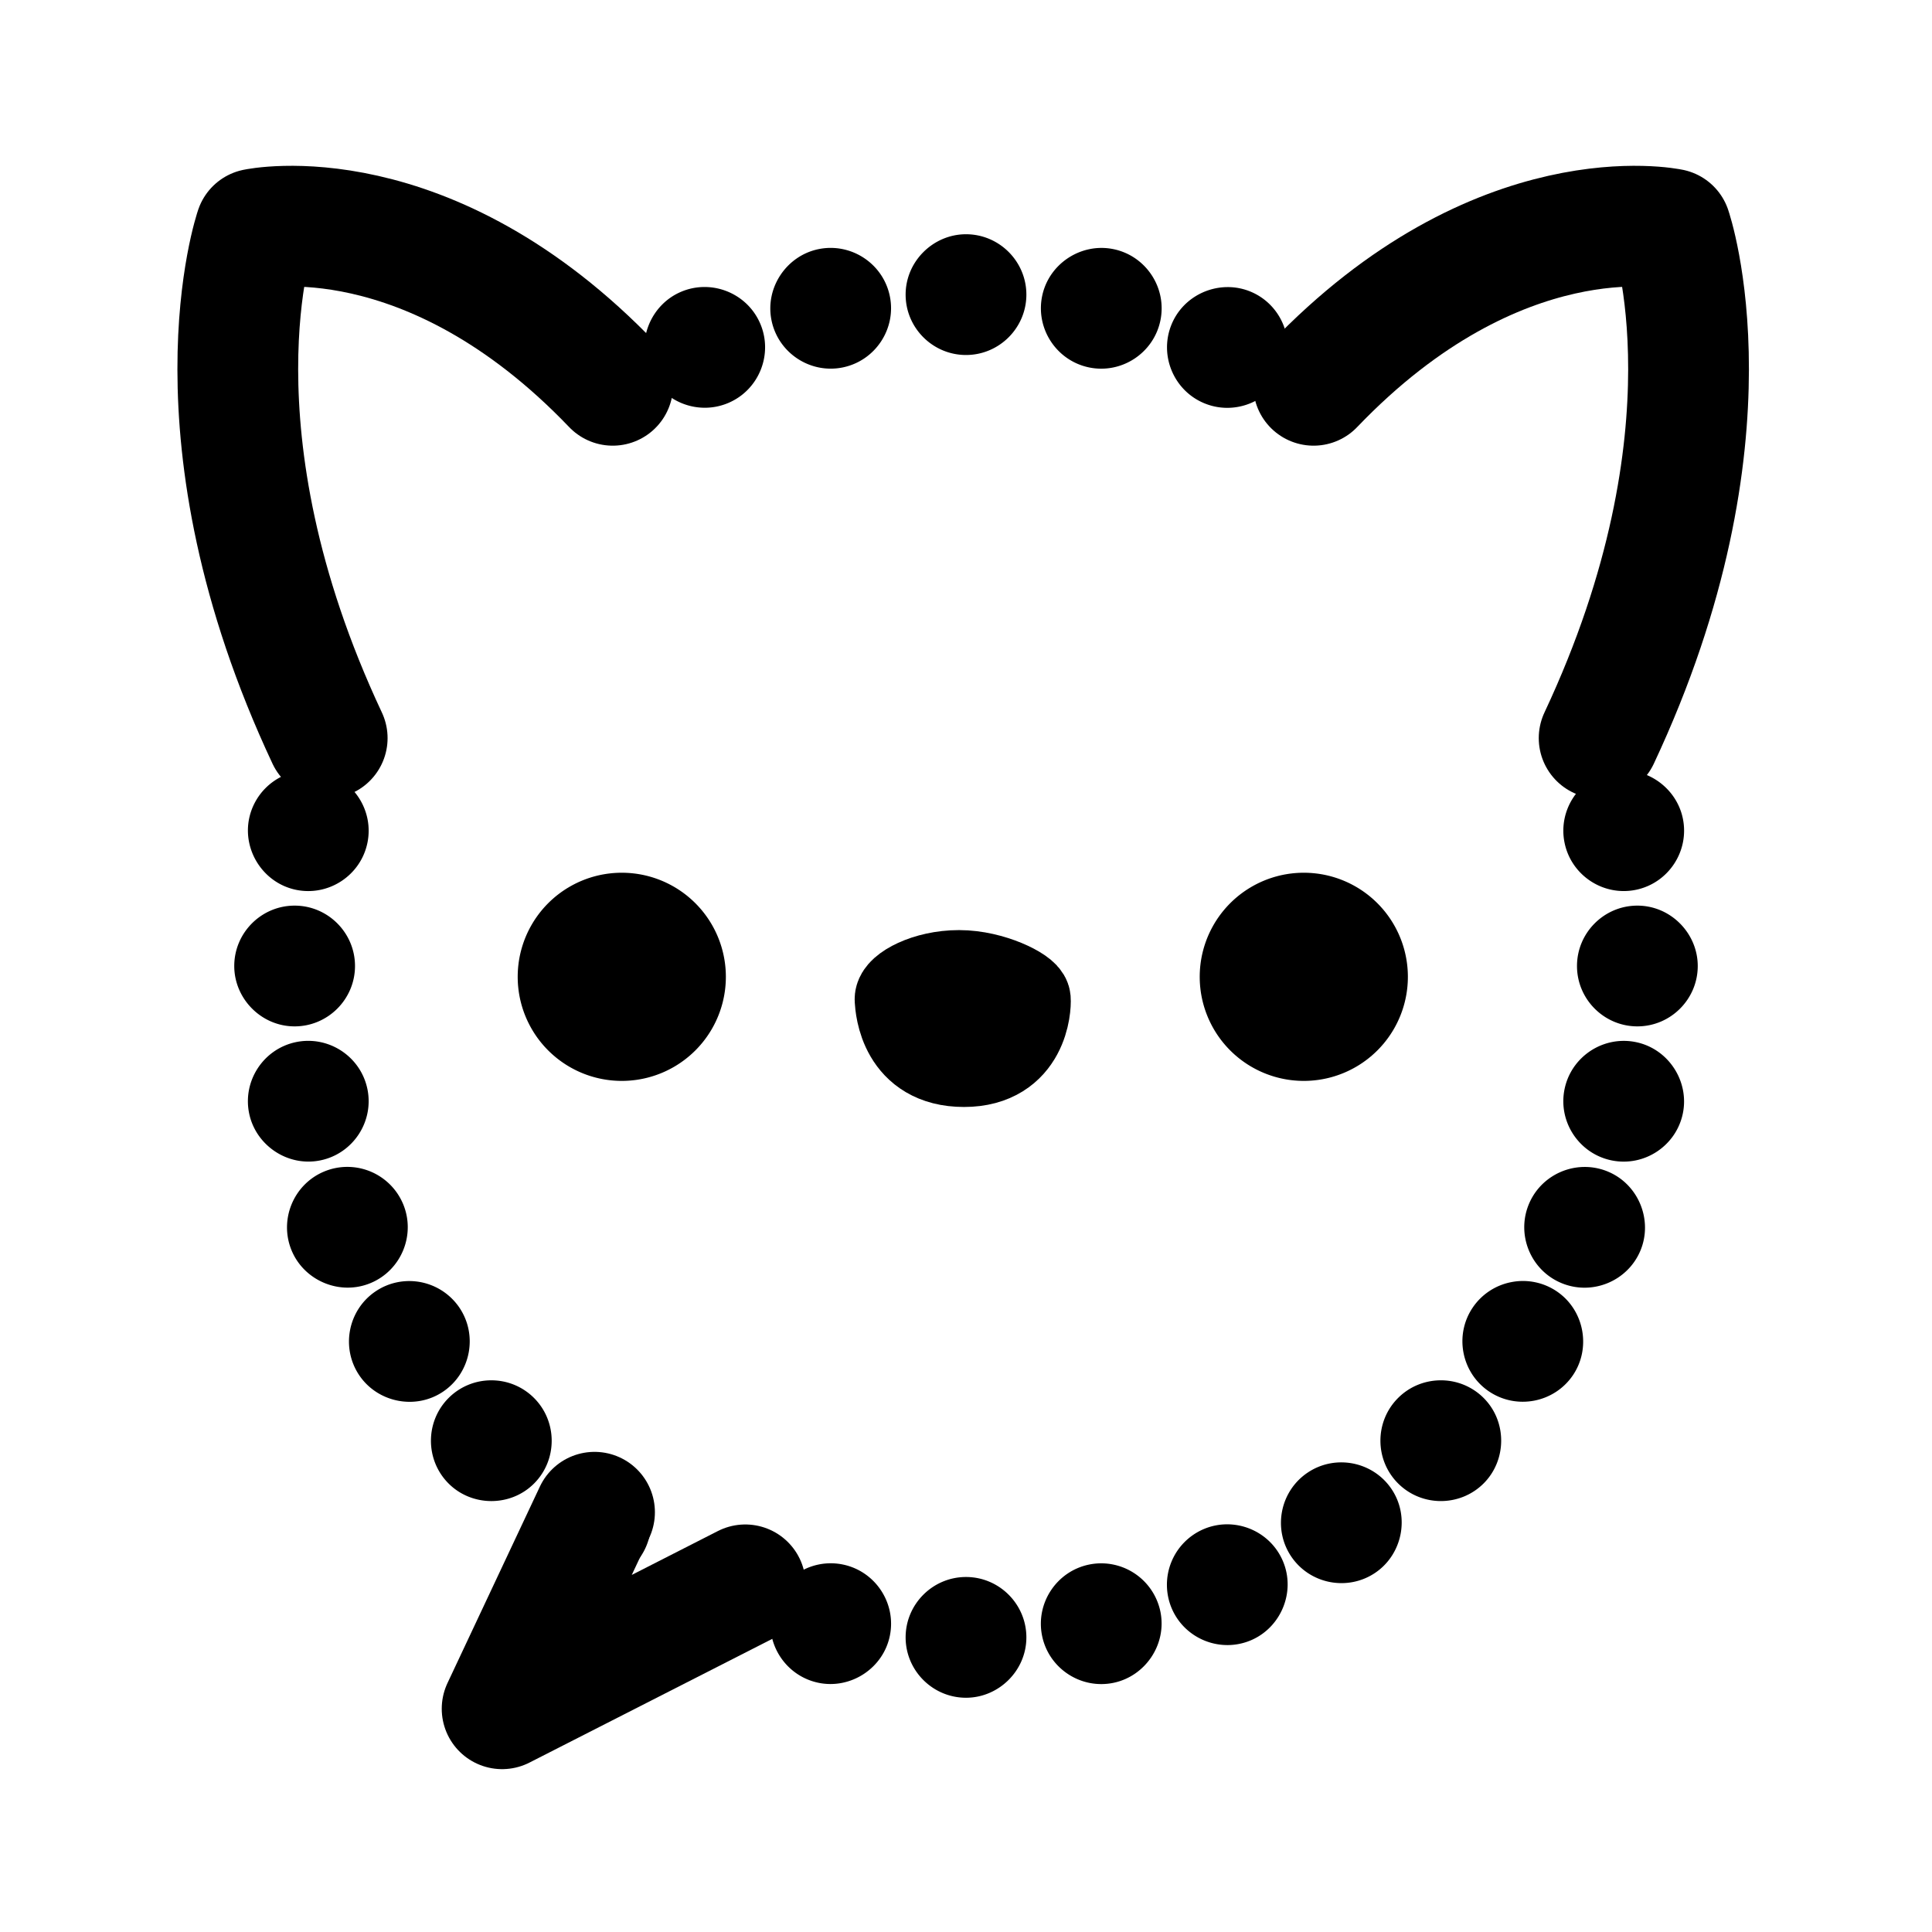 <?xml version="1.0" encoding="utf-8"?><!-- Uploaded to: SVG Repo, www.svgrepo.com, Generator: SVG Repo Mixer Tools -->
<svg width="800px" height="800px" viewBox="0 0 192 192" fill="none" xmlns="http://www.w3.org/2000/svg"><path d="M74.066 157.5 49.9 169.815l9.184-19.53" stroke="#000000" stroke-width="12" stroke-miterlimit="15" stroke-linecap="round" stroke-linejoin="round"/><path d="M61.792 101.126a4.05 4.05 0 1 0 0-8.102 4.05 4.05 0 0 0 0 8.102ZM129.57 101.126a4.051 4.051 0 1 0 0-8.102 4.051 4.051 0 0 0 0 8.102Z" fill="#000000" stroke="#000000" stroke-width="12.585" stroke-miterlimit="15" stroke-linecap="round" stroke-linejoin="round"/><path d="M95.304 97.004c3.267 0 6.482 1.712 6.533 2.328.052.617-.155 6.105-6.036 6.105-5.88 0-6.242-5.277-6.293-6.105-.052-.827 2.53-2.328 5.796-2.328Z" fill="#000000" stroke="#000000" stroke-width="9.145" stroke-miterlimit="15" stroke-linecap="round" stroke-linejoin="round"/><path d="M32.517 73.352c-14.184-30.216-7.134-50.595-7.134-50.595s17.127-3.665 35.51 15.533" stroke="#000000" stroke-width="12" stroke-miterlimit="15" stroke-linecap="round" stroke-linejoin="round"/><path fill-rule="evenodd" clip-rule="evenodd" d="M162.72 101.29a5.296 5.296 0 0 1-5.294-5.294 5.296 5.296 0 0 1 5.294-5.294c2.922 0 5.294 2.435 5.294 5.294a5.296 5.296 0 0 1-5.294 5.294Z" fill="#000000"/><path fill-rule="evenodd" clip-rule="evenodd" d="M162.72 90c-3.304 0-6 2.696-6 6s2.696 6 6 6 6-2.696 6-6c0-3.25-2.686-6-6-6Zm0 1.412c2.53 0 4.588 2.12 4.588 4.588a4.58 4.58 0 0 1-4.588 4.588A4.58 4.58 0 0 1 158.132 96a4.58 4.58 0 0 1 4.588-4.588ZM162.431 87.739a5.296 5.296 0 0 1-6.248-4.126 5.296 5.296 0 0 1 4.125-6.249c2.863-.586 5.675 1.325 6.248 4.126a5.296 5.296 0 0 1-4.125 6.249Z" fill="#000000"/><path fill-rule="evenodd" clip-rule="evenodd" d="M160.161 76.673c-3.238.663-5.339 3.844-4.676 7.081.662 3.238 3.845 5.339 7.082 4.676 3.237-.662 5.336-3.843 4.674-7.08-.652-3.184-3.833-5.341-7.08-4.677Zm.283 1.383c2.479-.507 4.919 1.156 5.414 3.575a4.58 4.58 0 0 1-3.574 5.416 4.582 4.582 0 0 1-5.416-3.576 4.58 4.58 0 0 1 3.576-5.415ZM126.856 36.592a5.297 5.297 0 0 1-6.941 2.816 5.301 5.301 0 0 1-2.814-6.944c1.139-2.694 4.306-3.93 6.94-2.816a5.302 5.302 0 0 1 2.815 6.944Z" fill="#000000"/><path fill-rule="evenodd" clip-rule="evenodd" d="M122.004 28.531c-2.33.004-4.586 1.366-5.554 3.657-1.288 3.046.144 6.582 3.188 7.87 3.044 1.288 6.578-.144 7.866-3.19 1.288-3.046-.144-6.583-3.188-7.871a5.906 5.906 0 0 0-2.312-.466Zm0 1.416a4.482 4.482 0 0 1 1.761.351 4.585 4.585 0 0 1 2.438 6.019 4.579 4.579 0 0 1-6.014 2.44 4.584 4.584 0 0 1-2.44-6.017c.74-1.75 2.475-2.79 4.255-2.794ZM114.63 31.699a5.296 5.296 0 0 1-6.248 4.126 5.297 5.297 0 0 1-4.125-6.25c.586-2.863 3.447-4.699 6.248-4.125a5.297 5.297 0 0 1 4.125 6.249Z" fill="#000000"/><path fill-rule="evenodd" clip-rule="evenodd" d="M108.29 24.756c-2.283.463-4.226 2.241-4.725 4.677-.662 3.238 1.439 6.421 4.676 7.084 3.237.662 6.418-1.44 7.08-4.677.663-3.238-1.438-6.42-4.675-7.082a5.898 5.898 0 0 0-2.356-.002Zm.277 1.385a4.493 4.493 0 0 1 1.797 0 4.579 4.579 0 0 1 3.574 5.416 4.58 4.58 0 0 1-5.414 3.576 4.583 4.583 0 0 1-3.576-5.417c.381-1.859 1.875-3.22 3.619-3.575ZM101.29 29.28a5.296 5.296 0 0 1-5.294 5.294 5.296 5.296 0 0 1-5.294-5.294c0-2.922 2.435-5.294 5.294-5.294a5.296 5.296 0 0 1 5.294 5.294Z" fill="#000000"/><path fill-rule="evenodd" clip-rule="evenodd" d="M96 23.279c-3.25 0-6 2.686-6 6 0 3.304 2.696 6 6 6s6-2.696 6-6-2.696-6-6-6Zm0 1.412a4.58 4.58 0 0 1 4.588 4.588A4.58 4.58 0 0 1 96 33.867a4.58 4.58 0 0 1-4.588-4.588c0-2.53 2.12-4.588 4.588-4.588ZM87.739 29.574a5.296 5.296 0 0 1-4.126 6.248 5.297 5.297 0 0 1-6.249-4.125c-.586-2.863 1.325-5.675 4.126-6.248a5.297 5.297 0 0 1 6.249 4.125Z" fill="#000000"/><path fill-rule="evenodd" clip-rule="evenodd" d="M83.728 24.754a5.956 5.956 0 0 0-2.379.004c-3.184.651-5.34 3.833-4.676 7.08.662 3.237 3.843 5.338 7.08 4.676 3.238-.663 5.34-3.845 4.677-7.082-.497-2.428-2.41-4.215-4.702-4.678Zm-.271 1.38a4.578 4.578 0 0 1 3.59 3.581 4.582 4.582 0 0 1-3.577 5.416 4.58 4.58 0 0 1-5.414-3.576c-.508-2.479 1.156-4.92 3.574-5.414a4.602 4.602 0 0 1 1.827-.006ZM74.911 32.46a5.295 5.295 0 0 1-2.815 6.94 5.3 5.3 0 0 1-6.944-2.815c-1.139-2.691.181-5.825 2.816-6.939a5.3 5.3 0 0 1 6.943 2.814Z" fill="#000000"/><path fill-rule="evenodd" clip-rule="evenodd" d="M70.026 28.522c-.78-.001-1.573.15-2.334.473-2.995 1.265-4.482 4.813-3.19 7.866 1.288 3.043 4.824 4.475 7.87 3.187 3.045-1.287 4.477-4.82 3.189-7.864-.966-2.282-3.196-3.66-5.535-3.662Zm.006 1.408a4.586 4.586 0 0 1 4.23 2.805c.99 2.34-.1 5.023-2.442 6.013a4.582 4.582 0 0 1-6.016-2.438c-.986-2.33.164-5.053 2.44-6.015a4.593 4.593 0 0 1 1.788-.365ZM31.698 77.367a5.296 5.296 0 0 1 4.126 6.248 5.297 5.297 0 0 1-6.25 4.125c-2.863-.586-4.699-3.447-4.126-6.248a5.297 5.297 0 0 1 6.25-4.125Z" fill="#000000"/><path fill-rule="evenodd" clip-rule="evenodd" d="M29.46 76.672a6.015 6.015 0 0 0-4.703 4.68c-.651 3.183 1.427 6.415 4.675 7.08 3.238.662 6.42-1.439 7.083-4.676.663-3.237-1.439-6.418-4.677-7.08a5.957 5.957 0 0 0-2.379-.004Zm.27 1.38a4.59 4.59 0 0 1 1.825.007 4.58 4.58 0 0 1 3.577 5.414 4.583 4.583 0 0 1-5.417 3.576c-2.48-.507-4.07-2.998-3.575-5.416a4.579 4.579 0 0 1 3.59-3.58ZM29.28 90.706A5.296 5.296 0 0 1 34.574 96a5.296 5.296 0 0 1-5.294 5.294c-2.922 0-5.294-2.435-5.294-5.294a5.296 5.296 0 0 1 5.294-5.294Z" fill="#000000"/><path fill-rule="evenodd" clip-rule="evenodd" d="M29.28 90c-3.305 0-6 2.696-6 6 0 3.25 2.685 6 6 6 3.303 0 6-2.696 6-6s-2.697-6-6-6Zm0 1.412A4.58 4.58 0 0 1 33.866 96a4.58 4.58 0 0 1-4.588 4.588c-2.53 0-4.588-2.12-4.588-4.588a4.58 4.58 0 0 1 4.588-4.588ZM29.574 104.256a5.296 5.296 0 0 1 6.248 4.126 5.297 5.297 0 0 1-4.125 6.249c-2.863.586-5.675-1.325-6.248-4.126a5.297 5.297 0 0 1 4.125-6.249Z" fill="#000000"/><path fill-rule="evenodd" clip-rule="evenodd" d="M31.811 103.556a5.955 5.955 0 0 0-2.379.004c-3.237.663-5.336 3.843-4.674 7.081.652 3.184 3.833 5.341 7.08 4.676 3.238-.662 5.339-3.843 4.676-7.081-.497-2.428-2.411-4.217-4.703-4.68Zm-.271 1.381a4.584 4.584 0 0 1 3.591 3.583 4.58 4.58 0 0 1-3.576 5.414c-2.479.508-4.919-1.156-5.414-3.574a4.581 4.581 0 0 1 3.574-5.417 4.612 4.612 0 0 1 1.825-.006ZM32.46 117.085a5.295 5.295 0 0 1 6.939 2.816 5.3 5.3 0 0 1-2.814 6.943c-2.692 1.139-5.825-.181-6.939-2.816a5.3 5.3 0 0 1 2.814-6.943Z" fill="#000000"/><path fill-rule="evenodd" clip-rule="evenodd" d="M34.517 115.964c-.779 0-1.57.151-2.332.473-3.043 1.288-4.477 4.824-3.19 7.869 1.266 2.995 4.813 4.482 7.866 3.19 3.044-1.288 4.476-4.823 3.188-7.869a6.015 6.015 0 0 0-5.532-3.663Zm.006 1.408a4.579 4.579 0 0 1 4.225 2.806 4.582 4.582 0 0 1-2.437 6.016c-2.33.986-5.053-.164-6.015-2.439a4.585 4.585 0 0 1 2.44-6.018 4.568 4.568 0 0 1 1.787-.365ZM37.714 128.924a5.298 5.298 0 0 1 7.356 1.425 5.306 5.306 0 0 1-1.424 7.361c-2.423 1.638-5.754.947-7.356-1.425a5.306 5.306 0 0 1 1.424-7.361Z" fill="#000000"/><path fill-rule="evenodd" clip-rule="evenodd" d="M39.517 127.422a5.961 5.961 0 0 0-2.197.915c-2.74 1.853-3.465 5.6-1.614 8.342 1.82 2.696 5.587 3.474 8.335 1.616 2.74-1.853 3.466-5.6 1.615-8.342a6.02 6.02 0 0 0-6.14-2.531Zm2.036 1.381a4.574 4.574 0 0 1 2.932 1.94 4.59 4.59 0 0 1-1.235 6.38c-2.098 1.418-4.99.814-6.374-1.234a4.589 4.589 0 0 1 1.234-6.38 4.576 4.576 0 0 1 3.443-.706ZM45.08 139.43a5.296 5.296 0 0 1 7.493 0 5.31 5.31 0 0 1 0 7.501c-2.068 2.07-5.47 2.025-7.493 0a5.31 5.31 0 0 1 0-7.501Z" fill="#000000"/><path fill-rule="evenodd" clip-rule="evenodd" d="M48.827 137.175a5.98 5.98 0 0 0-4.246 1.756c-2.339 2.341-2.339 6.159 0 8.5 2.3 2.302 6.146 2.348 8.492 0 2.338-2.341 2.338-6.159 0-8.5a5.98 5.98 0 0 0-4.246-1.756Zm0 1.405c1.174 0 2.348.451 3.247 1.351a4.59 4.59 0 0 1 0 6.5c-1.79 1.793-4.747 1.749-6.494 0a4.59 4.59 0 0 1 0-6.5 4.576 4.576 0 0 1 3.247-1.351ZM54.309 148.36a5.296 5.296 0 0 1 7.35-1.423 5.296 5.296 0 0 1 1.424 7.35c-1.636 2.422-4.982 3.024-7.35 1.423a5.296 5.296 0 0 1-1.424-7.35Z" fill="#000000"/><path fill-rule="evenodd" clip-rule="evenodd" d="M57.557 145.44a5.98 5.98 0 0 0-3.832 2.527c-1.85 2.738-1.125 6.481 1.613 8.331 2.693 1.819 6.475 1.133 8.33-1.614 1.85-2.738 1.125-6.48-1.613-8.33a5.981 5.981 0 0 0-4.498-.914Zm.268 1.379a4.574 4.574 0 0 1 3.441.705 4.58 4.58 0 0 1 1.232 6.371c-1.416 2.097-4.325 2.614-6.37 1.233a4.58 4.58 0 0 1-1.233-6.37 4.576 4.576 0 0 1 2.93-1.939ZM77.367 160.296a5.296 5.296 0 0 1 6.248-4.126 5.297 5.297 0 0 1 4.125 6.249c-.586 2.864-3.447 4.699-6.248 4.126a5.297 5.297 0 0 1-4.125-6.249Z" fill="#000000"/><path fill-rule="evenodd" clip-rule="evenodd" d="M81.377 155.475a6.014 6.014 0 0 0-4.701 4.681c-.663 3.237 1.438 6.418 4.676 7.081 3.183.652 6.415-1.427 7.08-4.675.662-3.237-1.439-6.421-4.676-7.083a5.955 5.955 0 0 0-2.379-.004Zm.272 1.381a4.593 4.593 0 0 1 1.824.006 4.583 4.583 0 0 1 3.576 5.417c-.507 2.48-2.998 4.07-5.416 3.575a4.58 4.58 0 0 1-3.574-5.415 4.582 4.582 0 0 1 3.59-3.583ZM90.706 162.72A5.296 5.296 0 0 1 96 157.426a5.296 5.296 0 0 1 5.294 5.294c0 2.922-2.435 5.294-5.294 5.294a5.296 5.296 0 0 1-5.294-5.294Z" fill="#000000"/><path fill-rule="evenodd" clip-rule="evenodd" d="M96 156.72c-3.304 0-6 2.696-6 6s2.696 6 6 6c3.25 0 6-2.685 6-6 0-3.304-2.696-6-6-6Zm0 1.412a4.58 4.58 0 0 1 4.588 4.588c0 2.53-2.12 4.588-4.588 4.588a4.58 4.58 0 0 1-4.588-4.588A4.58 4.58 0 0 1 96 158.132ZM104.257 162.43a5.296 5.296 0 0 1 4.125-6.248 5.296 5.296 0 0 1 6.249 4.125c.586 2.863-1.325 5.675-4.126 6.248a5.296 5.296 0 0 1-6.248-4.125Z" fill="#000000"/><path fill-rule="evenodd" clip-rule="evenodd" d="M110.617 155.48a5.956 5.956 0 0 0-2.379.004c-3.238.662-5.339 3.845-4.676 7.082.662 3.237 3.843 5.336 7.081 4.674 3.183-.652 5.34-3.833 4.676-7.08a6.015 6.015 0 0 0-4.702-4.68Zm-.271 1.381a4.58 4.58 0 0 1 3.59 3.582c.507 2.479-1.156 4.919-3.575 5.414a4.58 4.58 0 0 1-5.416-3.574 4.58 4.58 0 0 1 3.576-5.416 4.579 4.579 0 0 1 1.825-.006ZM117.088 159.547a5.297 5.297 0 0 1 9.759-4.125c1.139 2.692-.181 5.825-2.816 6.939a5.3 5.3 0 0 1-6.943-2.814Z" fill="#000000"/><path fill-rule="evenodd" clip-rule="evenodd" d="M121.961 151.485a5.955 5.955 0 0 0-2.333.473 6.012 6.012 0 0 0-3.19 7.865c1.288 3.044 4.823 4.477 7.869 3.19 2.994-1.266 4.482-4.813 3.189-7.867-.966-2.283-3.195-3.658-5.535-3.661Zm.006 1.407a4.583 4.583 0 0 1 4.228 2.805c.986 2.331-.164 5.053-2.439 6.015a4.585 4.585 0 0 1-6.018-2.44 4.578 4.578 0 0 1 2.441-6.013 4.593 4.593 0 0 1 1.788-.367ZM128.916 154.295a5.296 5.296 0 0 1 1.426-7.354 5.305 5.305 0 0 1 7.36 1.424c1.639 2.423.948 5.753-1.425 7.354a5.306 5.306 0 0 1-7.361-1.424Z" fill="#000000"/><path fill-rule="evenodd" clip-rule="evenodd" d="M132.141 145.44a5.97 5.97 0 0 0-2.2.915c-2.742 1.851-3.468 5.595-1.616 8.335 1.852 2.74 5.6 3.465 8.342 1.614 2.696-1.82 3.473-5.587 1.615-8.335-1.389-2.055-3.843-2.977-6.141-2.529Zm2.036 1.38a4.582 4.582 0 0 1 2.934 1.94c1.418 2.098.814 4.991-1.234 6.373a4.589 4.589 0 0 1-6.38-1.233 4.581 4.581 0 0 1 1.234-6.375 4.585 4.585 0 0 1 3.446-.705ZM139.434 146.923a5.298 5.298 0 0 1 0-7.494 5.31 5.31 0 0 1 7.501 0c2.071 2.068 2.026 5.47 0 7.494a5.31 5.31 0 0 1-7.501 0Z" fill="#000000"/><path fill-rule="evenodd" clip-rule="evenodd" d="M143.191 137.174c-1.54 0-3.079.584-4.25 1.754-2.341 2.338-2.341 6.153 0 8.492 2.341 2.338 6.16 2.338 8.501 0 2.301-2.3 2.348-6.147 0-8.492a5.995 5.995 0 0 0-4.251-1.754Zm0 1.404c1.176 0 2.351.449 3.251 1.348 1.792 1.791 1.748 4.748 0 6.495a4.592 4.592 0 0 1-6.501 0 4.581 4.581 0 0 1 0-6.495 4.584 4.584 0 0 1 3.25-1.348ZM148.364 137.691a5.296 5.296 0 0 1-1.425-7.355 5.307 5.307 0 0 1 7.362-1.424c2.425 1.637 3.028 4.984 1.426 7.355a5.309 5.309 0 0 1-7.363 1.424Z" fill="#000000"/><path fill-rule="evenodd" clip-rule="evenodd" d="M150.197 127.415a5.992 5.992 0 0 0-3.838 2.528c-1.853 2.74-1.126 6.485 1.616 8.336 2.742 1.85 6.491 1.125 8.343-1.615 1.822-2.694 1.135-6.478-1.616-8.335a5.993 5.993 0 0 0-4.505-.914Zm.268 1.379a4.583 4.583 0 0 1 3.447.706c2.1 1.417 2.619 4.328 1.234 6.375a4.588 4.588 0 0 1-6.379 1.233 4.58 4.58 0 0 1-1.236-6.375 4.584 4.584 0 0 1 2.934-1.939ZM155.415 126.853a5.296 5.296 0 1 1 4.128-9.755c2.694 1.139 3.931 4.307 2.816 6.941a5.301 5.301 0 0 1-6.944 2.814Z" fill="#000000"/><path fill-rule="evenodd" clip-rule="evenodd" d="M157.487 115.97c-2.339.003-4.569 1.378-5.535 3.661-1.289 3.044.144 6.578 3.19 7.866 3.045 1.287 6.583-.145 7.871-3.189 1.267-2.993-.137-6.574-3.192-7.865a5.96 5.96 0 0 0-2.334-.473Zm-.006 1.406a4.596 4.596 0 0 1 1.789.366c2.332.986 3.403 3.741 2.441 6.015a4.584 4.584 0 0 1-6.018 2.438 4.578 4.578 0 0 1-2.44-6.013 4.585 4.585 0 0 1 4.228-2.806ZM160.297 114.629a5.297 5.297 0 0 1-4.126-6.248 5.297 5.297 0 0 1 6.249-4.125c2.864.585 4.7 3.447 4.127 6.248a5.297 5.297 0 0 1-6.25 4.125Z" fill="#000000"/><path fill-rule="evenodd" clip-rule="evenodd" d="M160.187 103.559c-2.292.463-4.207 2.252-4.704 4.68-.662 3.237 1.439 6.417 4.677 7.08 3.238.662 6.419-1.439 7.081-4.676.652-3.183-1.426-6.416-4.674-7.08a5.96 5.96 0 0 0-2.38-.004Zm.272 1.381a4.574 4.574 0 0 1 1.824.006c2.48.507 4.07 2.997 3.575 5.416a4.58 4.58 0 0 1-5.415 3.574 4.58 4.58 0 0 1-3.577-5.414 4.582 4.582 0 0 1 3.593-3.582Z" fill="#000000"/><path d="M158.92 73.352c14.184-30.216 7.134-50.595 7.134-50.595s-17.127-3.665-35.511 15.533" stroke="#000000" stroke-width="12" stroke-miterlimit="15" stroke-linecap="round" stroke-linejoin="round"/></svg>